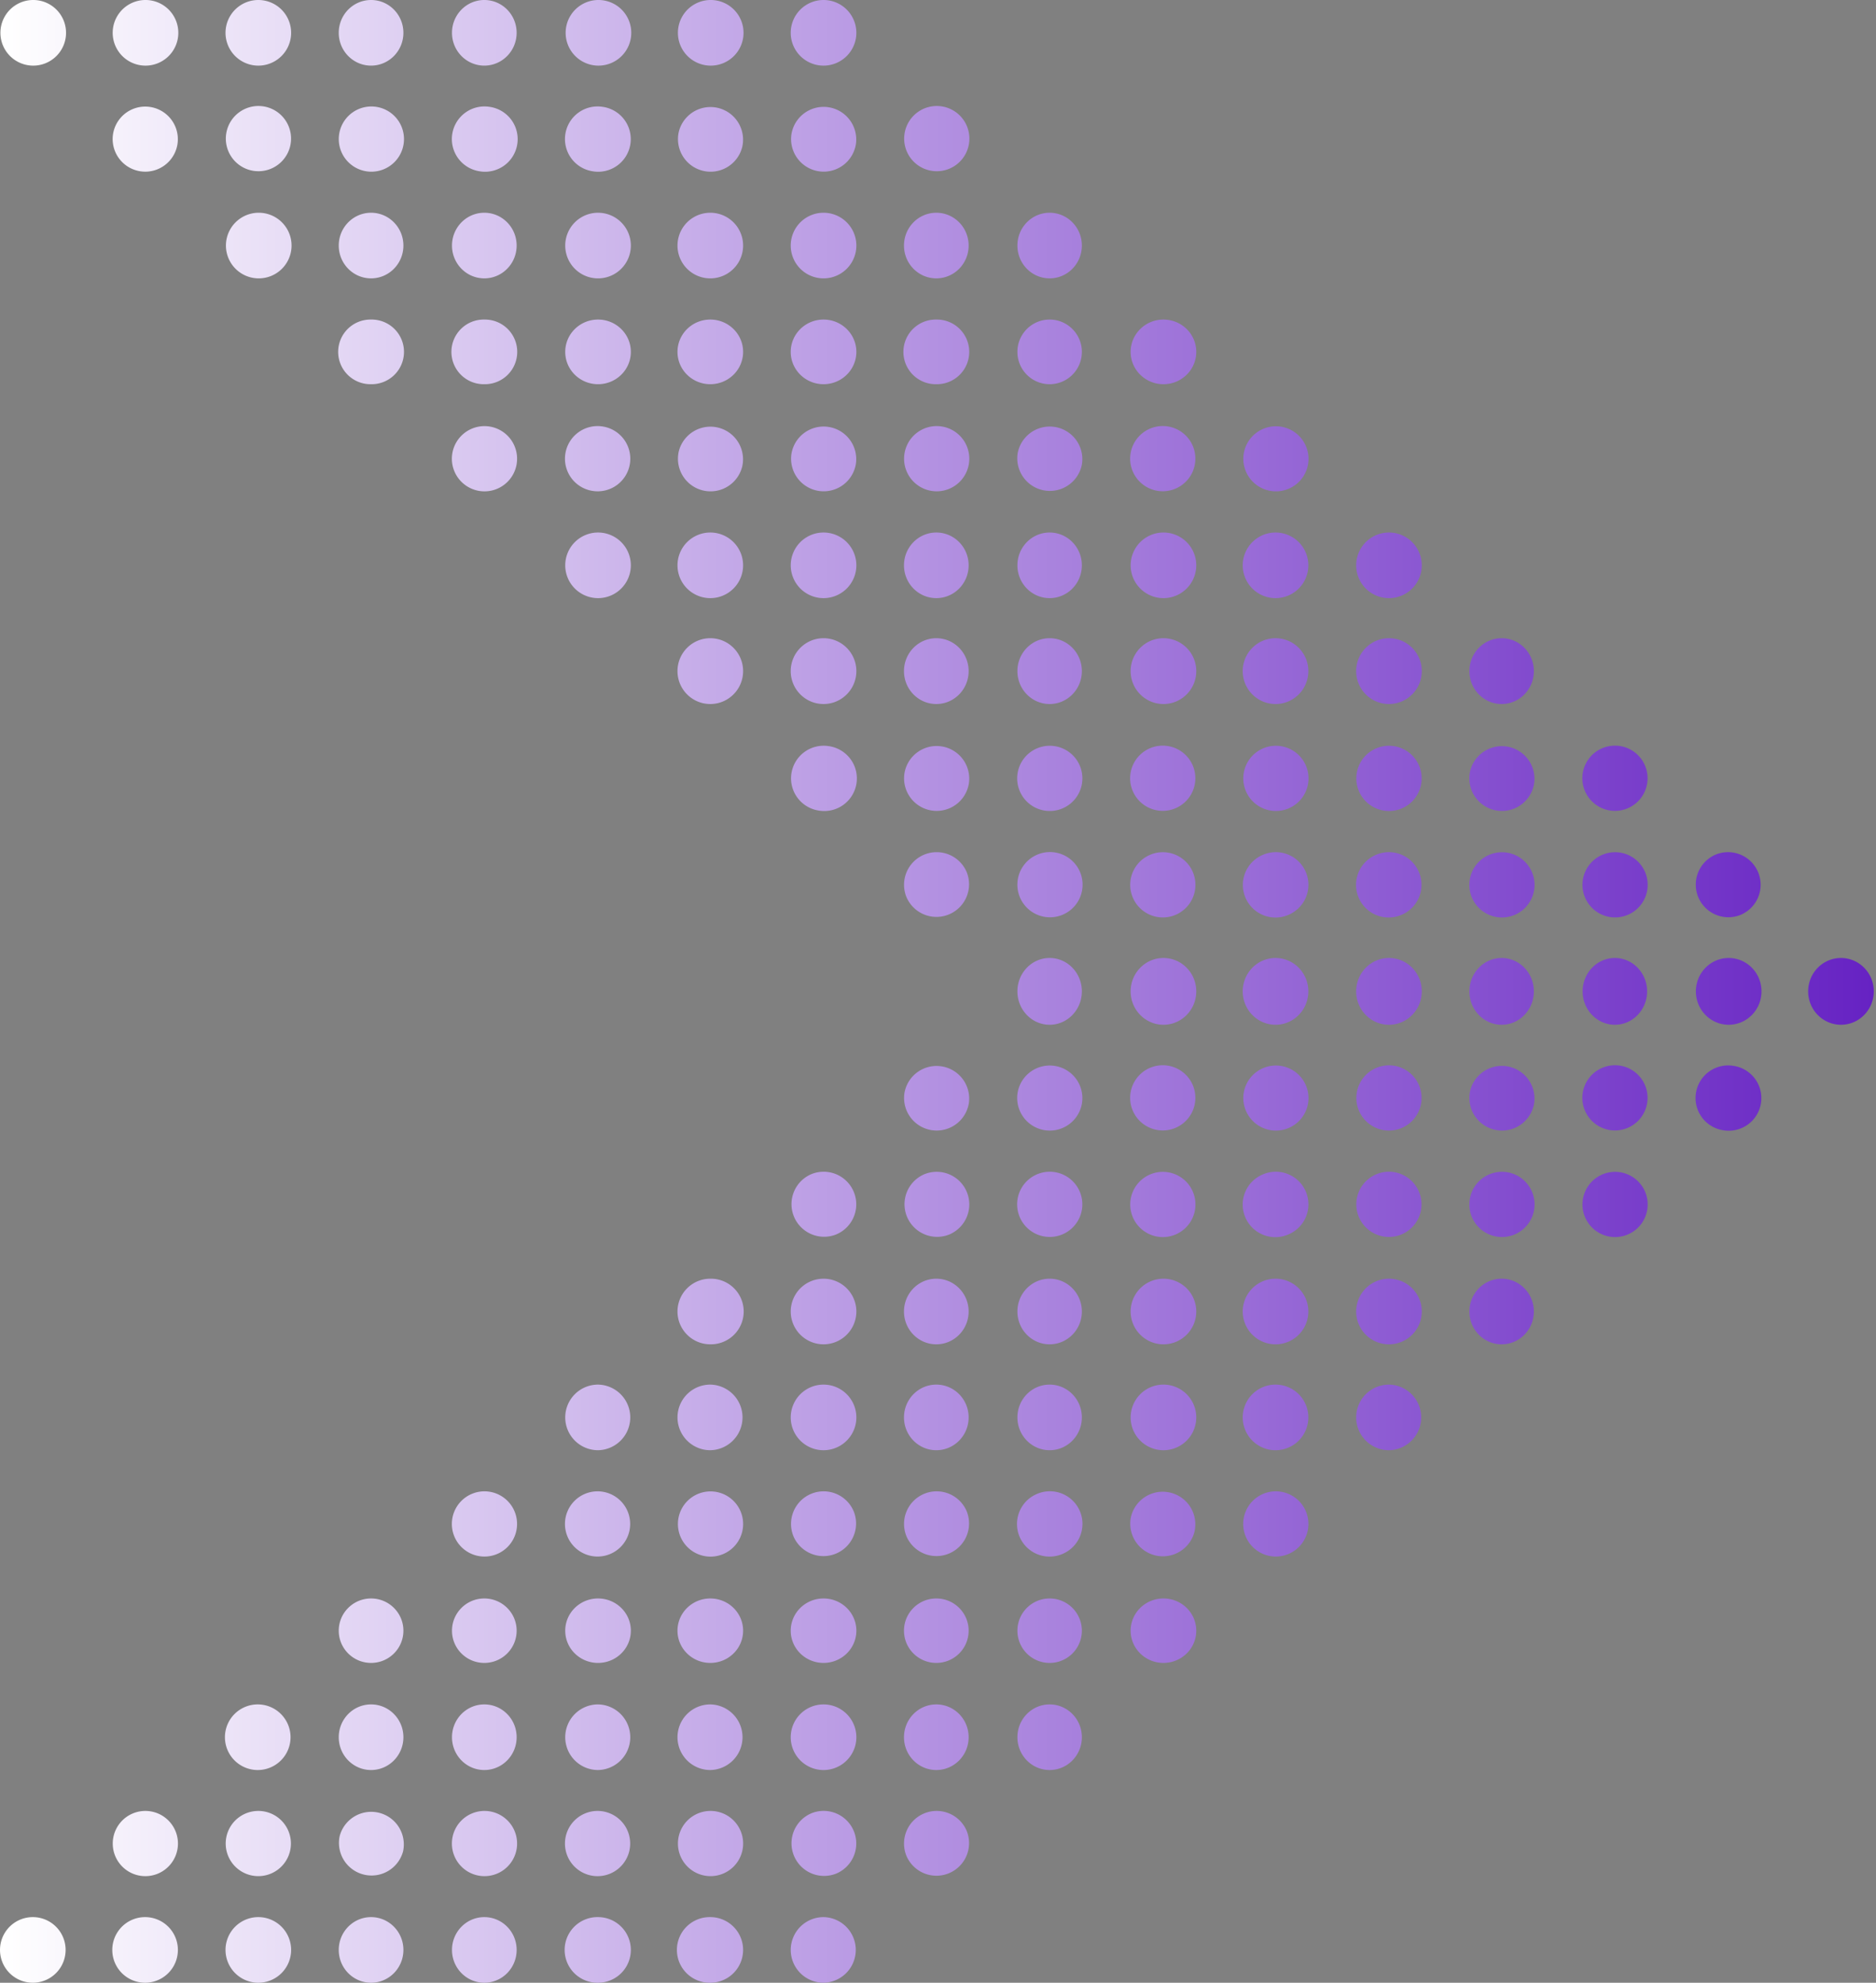 <svg width="353" height="373" fill="none" xmlns="http://www.w3.org/2000/svg"><rect width="100%" height="100%" fill="#808080" stroke="none"/><g clip-path="url(#clip0_100_19553)"><path d="M6.174 360.656a6.172 6.172 0 0 1 0 12.344 6.172 6.172 0 1 1 0-12.344zm21.127 0a6.172 6.172 0 0 1 0 12.344 6.172 6.172 0 1 1 0-12.344zm21.307 0a6.172 6.172 0 1 1 0 12.344 6.172 6.172 0 1 1 0-12.344zm21.217 0c3.36 0 6.083 2.764 6.083 6.173 0 3.409-2.724 6.171-6.083 6.171s-6.083-2.762-6.083-6.171c0-3.409 2.724-6.173 6.083-6.173zm21.308 0c3.36 0 6.083 2.764 6.083 6.173 0 3.409-2.724 6.171-6.083 6.171-3.36 0-6.083-2.762-6.083-6.171 0-3.409 2.724-6.173 6.083-6.173zm21.398 0a6.172 6.172 0 1 1 0 12.344 6.173 6.173 0 1 1 0-12.344zm21.124 0a6.172 6.172 0 1 1 0 12.344 6.173 6.173 0 1 1 0-12.344zm21.308 0a6.173 6.173 0 0 1 0 12.344 6.172 6.172 0 1 1 0-12.344zm-91.05-15.231a6.137 6.137 0 0 1 11.94 2.828 6.137 6.137 0 0 1-11.94-2.828zm-38.9-4.281a6.134 6.134 0 1 1 4.675 11.343 6.133 6.133 0 1 1-4.675-11.343zm63.816 0a6.133 6.133 0 1 1 4.674 11.343 6.133 6.133 0 1 1-4.674-11.343zm21.275 0a6.135 6.135 0 1 1 4.675 11.345 6.135 6.135 0 0 1-4.675-11.345zm63.791.004a6.136 6.136 0 0 1 8.016 3.32 6.136 6.136 0 0 1-11.337 4.695 6.134 6.134 0 0 1 3.321-8.015zm-129.628 1.329a6.137 6.137 0 0 1 8.677 0 6.132 6.132 0 0 1 0 8.674 6.137 6.137 0 0 1-8.677 0 6.133 6.133 0 0 1 0-8.674zm85.093 0a6.137 6.137 0 0 1 8.678 0 6.132 6.132 0 0 1 0 8.674 6.137 6.137 0 0 1-8.678 0 6.133 6.133 0 0 1 0-8.674zm23.286-1.341a6.133 6.133 0 1 1 4.675 11.343 6.135 6.135 0 0 1-4.675-11.343zM48.608 320.641a6.173 6.173 0 0 1 0 12.344 6.173 6.173 0 1 1 0-12.344zm21.216 0c3.36 0 6.083 2.764 6.083 6.172 0 3.409-2.723 6.172-6.083 6.172-3.359 0-6.082-2.763-6.082-6.172 0-3.408 2.723-6.172 6.082-6.172zm21.308 0c3.36 0 6.083 2.764 6.083 6.172 0 3.409-2.724 6.172-6.083 6.172s-6.082-2.763-6.082-6.172c0-3.408 2.723-6.172 6.082-6.172zm21.399 0a6.173 6.173 0 0 1 0 12.344 6.174 6.174 0 0 1-6.174-6.172 6.174 6.174 0 0 1 6.174-6.172zm21.124 0a6.173 6.173 0 0 1 0 12.344 6.174 6.174 0 0 1-6.174-6.172 6.174 6.174 0 0 1 6.174-6.172zm21.308 0a6.174 6.174 0 0 1 6.174 6.172 6.174 6.174 0 0 1-12.348 0 6.173 6.173 0 0 1 6.174-6.172zm21.22 0c3.359 0 6.082 2.764 6.082 6.172-.001 3.409-2.723 6.172-6.082 6.172-3.36 0-6.083-2.763-6.083-6.172 0-3.408 2.723-6.172 6.083-6.172zm21.324 0c3.349 0 6.064 2.764 6.064 6.172 0 3.409-2.715 6.172-6.064 6.172-3.35 0-6.064-2.763-6.065-6.172 0-3.408 2.715-6.172 6.065-6.172zm-127.683-19.93c3.36 0 6.083 2.715 6.083 6.063 0 3.349-2.723 6.063-6.083 6.063-3.359 0-6.082-2.715-6.082-6.063s2.723-6.063 6.082-6.063zm21.308 0c3.36 0 6.083 2.715 6.083 6.063 0 3.349-2.724 6.063-6.083 6.063-3.36 0-6.082-2.715-6.082-6.063s2.723-6.063 6.082-6.063zm21.399 0c3.41 0 6.174 2.715 6.174 6.063 0 3.349-2.764 6.063-6.174 6.063-3.409 0-6.173-2.714-6.174-6.063 0-3.348 2.765-6.063 6.174-6.063zm21.124 0c3.41 0 6.174 2.715 6.174 6.063 0 3.349-2.764 6.063-6.174 6.063-3.409 0-6.173-2.714-6.174-6.063 0-3.348 2.765-6.063 6.174-6.063zm21.308 0c3.409 0 6.174 2.715 6.174 6.063 0 3.349-2.765 6.063-6.174 6.063-3.41 0-6.174-2.714-6.174-6.063 0-3.348 2.764-6.063 6.174-6.063zm21.22 0c3.359 0 6.082 2.715 6.082 6.063-.001 3.349-2.723 6.063-6.082 6.063-3.36 0-6.083-2.714-6.083-6.063 0-3.348 2.723-6.063 6.083-6.063zm21.324 0a6.064 6.064 0 1 1-6.065 6.063 6.064 6.064 0 0 1 6.065-6.063zm21.417 0c3.409 0 6.174 2.715 6.174 6.063-.001 3.349-2.765 6.063-6.174 6.063-3.41 0-6.174-2.714-6.174-6.063 0-3.348 2.764-6.063 6.174-6.063zm-6.094-15.419a6.136 6.136 0 0 1 11.941 2.828 6.136 6.136 0 0 1-11.941-2.828zm-83.473-2.925a6.137 6.137 0 0 1 8.678 0 6.133 6.133 0 0 1 0 8.675 6.135 6.135 0 1 1-8.678-8.675zm-40.534-1.348a6.135 6.135 0 1 1-3.336 8.008 6.133 6.133 0 0 1 3.336-8.008zm21.281 0a6.134 6.134 0 1 1-3.335 8.008 6.133 6.133 0 0 1 3.335-8.008zm42.54 0a6.136 6.136 0 0 1 8.01 3.335 6.136 6.136 0 0 1-11.346 4.673 6.133 6.133 0 0 1 3.336-8.008zm21.253.004a6.137 6.137 0 0 1 8.017 3.321 6.136 6.136 0 0 1-11.337 4.694 6.134 6.134 0 0 1 3.32-8.015zm21.29-.004a6.134 6.134 0 1 1 4.673 11.343 6.134 6.134 0 1 1-4.673-11.343zm42.542 0a6.134 6.134 0 1 1 4.674 11.343 6.136 6.136 0 0 1-8.01-3.335 6.132 6.132 0 0 1 3.336-8.008zm-125.198-20.542a6.173 6.173 0 0 1 0 12.344 6.174 6.174 0 0 1-6.174-6.172 6.174 6.174 0 0 1 6.174-6.172zm21.124 0a6.173 6.173 0 0 1 0 12.344 6.174 6.174 0 0 1-6.174-6.172 6.174 6.174 0 0 1 6.174-6.172zm21.308 0a6.174 6.174 0 0 1 6.174 6.172 6.174 6.174 0 0 1-12.348 0 6.173 6.173 0 0 1 6.174-6.172zm21.22 0c3.359 0 6.082 2.764 6.082 6.172-.001 3.409-2.723 6.172-6.082 6.172-3.36 0-6.083-2.763-6.083-6.172 0-3.408 2.723-6.172 6.083-6.172zm21.324 0c3.349 0 6.064 2.764 6.064 6.172 0 3.409-2.715 6.172-6.064 6.172-3.35 0-6.064-2.763-6.065-6.172 0-3.408 2.715-6.172 6.065-6.172zm21.417 0a6.174 6.174 0 0 1 6.174 6.172 6.174 6.174 0 0 1-12.348 0 6.173 6.173 0 0 1 6.174-6.172zm21.089 0a6.174 6.174 0 0 1 6.174 6.172 6.174 6.174 0 0 1-12.348 0 6.173 6.173 0 0 1 6.174-6.172zm21.345 0a6.173 6.173 0 0 1 0 12.344 6.172 6.172 0 1 1 0-12.344zm-127.703-19.922a6.173 6.173 0 1 1 0 12.344 6.174 6.174 0 0 1-6.174-6.171 6.174 6.174 0 0 1 6.174-6.173zm21.308 0a6.174 6.174 0 0 1 6.174 6.173 6.174 6.174 0 0 1-6.174 6.171 6.172 6.172 0 1 1 0-12.344zm21.22 0c3.359 0 6.082 2.763 6.082 6.173-.001 3.408-2.723 6.171-6.082 6.171-3.36 0-6.083-2.763-6.083-6.171 0-3.41 2.723-6.173 6.083-6.173zm21.324 0c3.349 0 6.064 2.763 6.064 6.173 0 3.408-2.715 6.171-6.064 6.171-3.35 0-6.064-2.763-6.065-6.171 0-3.41 2.715-6.173 6.065-6.173zm21.417 0a6.174 6.174 0 0 1 6.174 6.173 6.174 6.174 0 0 1-6.174 6.171 6.172 6.172 0 1 1 0-12.344zm21.089 0a6.174 6.174 0 0 1 6.174 6.173 6.174 6.174 0 0 1-6.174 6.171 6.172 6.172 0 1 1 0-12.344zm21.345 0a6.173 6.173 0 1 1-6.173 6.173 6.173 6.173 0 0 1 6.173-6.173zm21.199 0c3.349 0 6.064 2.763 6.064 6.173 0 3.408-2.715 6.171-6.064 6.171s-6.065-2.763-6.065-6.171c0-3.41 2.715-6.173 6.065-6.173zm-69.718-15.38a6.135 6.135 0 1 1 11.94 2.83 6.135 6.135 0 0 1-11.94-2.83zm85.094 0a6.135 6.135 0 0 1 7.384-4.555 6.134 6.134 0 1 1-2.829 11.938 6.133 6.133 0 0 1-4.555-7.383zm-124.03-4.261a6.134 6.134 0 1 1 4.697 11.334 6.135 6.135 0 0 1-4.697-11.334zm104.374 1.328a6.139 6.139 0 0 1 8.678 0 6.133 6.133 0 0 1 0 8.675 6.134 6.134 0 1 1-8.678-8.675zm-125.631-1.348a6.134 6.134 0 1 1 4.675 11.343 6.135 6.135 0 0 1-4.675-11.343zm42.543 0a6.134 6.134 0 0 1 4.674 11.343 6.134 6.134 0 0 1-8.009-3.335 6.133 6.133 0 0 1 3.335-8.008zm42.54 0a6.136 6.136 0 0 1 8.01 3.335 6.133 6.133 0 0 1-3.336 8.008 6.135 6.135 0 1 1-4.674-11.343zm21.281 0a6.134 6.134 0 1 1 4.675 11.343 6.136 6.136 0 0 1-8.011-3.335 6.133 6.133 0 0 1 3.336-8.008zm60.114-15.31a6.134 6.134 0 0 1 7.037-5.074 6.135 6.135 0 1 1-1.962 12.11 6.134 6.134 0 0 1-5.075-7.036zm-127.645-.008a6.136 6.136 0 0 1 12.114 1.962 6.135 6.135 0 0 1-7.038 5.074 6.135 6.135 0 0 1-5.076-7.036zm42.548 0a6.136 6.136 0 0 1 12.114 1.962 6.135 6.135 0 0 1-7.038 5.074 6.135 6.135 0 0 1-5.076-7.036zm-63.833-.01a6.137 6.137 0 0 1 12.113 1.966 6.135 6.135 0 0 1-7.039 5.072 6.135 6.135 0 0 1-5.074-7.038zm85.106.002a6.135 6.135 0 1 1 12.112 1.965 6.135 6.135 0 0 1-12.112-1.965zm21.35-.423a6.137 6.137 0 0 1 11.946 2.81 6.136 6.136 0 0 1-11.946-2.81zm-62.196-2.95a6.138 6.138 0 0 1 8.677 0 6.133 6.133 0 0 1 0 8.675 6.138 6.138 0 0 1-8.677 0 6.133 6.133 0 0 1 0-8.675zm85.088 0a6.138 6.138 0 0 1 8.677 0 6.133 6.133 0 0 1 0 8.675 6.137 6.137 0 0 1-8.677 0 6.133 6.133 0 0 1 0-8.675zm-102.035-21.976c3.349 0 6.064 2.812 6.064 6.281s-2.715 6.282-6.064 6.282c-3.35 0-6.065-2.813-6.065-6.282.001-3.469 2.715-6.281 6.065-6.281zm21.417 0c3.409 0 6.173 2.812 6.174 6.281 0 3.469-2.765 6.282-6.174 6.282-3.41 0-6.174-2.813-6.174-6.282s2.764-6.281 6.174-6.281zm21.089 0c3.409 0 6.173 2.812 6.174 6.281 0 3.469-2.765 6.282-6.174 6.282-3.41 0-6.174-2.813-6.174-6.282s2.764-6.281 6.174-6.281zm21.345 0c3.41 0 6.174 2.812 6.174 6.281s-2.764 6.282-6.174 6.282c-3.409 0-6.173-2.813-6.173-6.282s2.764-6.281 6.173-6.281zm21.199 0c3.349 0 6.064 2.812 6.064 6.281s-2.715 6.282-6.064 6.282c-3.35 0-6.065-2.813-6.065-6.282s2.716-6.281 6.065-6.281zm21.307 0c3.35 0 6.064 2.812 6.065 6.281 0 3.469-2.715 6.282-6.065 6.282-3.349 0-6.064-2.813-6.064-6.282s2.715-6.281 6.064-6.281zm21.417 0c3.41 0 6.174 2.812 6.174 6.281s-2.764 6.282-6.174 6.282c-3.409 0-6.174-2.813-6.174-6.282.001-3.469 2.765-6.281 6.174-6.281zm21.127 0c3.41 0 6.174 2.812 6.174 6.281s-2.764 6.282-6.174 6.282c-3.409 0-6.174-2.813-6.174-6.282.001-3.469 2.765-6.281 6.174-6.281zm-68.133-18.094a6.138 6.138 0 0 1 8.677 0 6.136 6.136 0 1 1-8.677 0zm-65.439 2.917a6.135 6.135 0 1 1 11.94 2.83 6.135 6.135 0 0 1-11.94-2.83zm85.097 0a6.135 6.135 0 0 1 7.384-4.555 6.134 6.134 0 1 1-2.829 11.938 6.133 6.133 0 0 1-4.555-7.383zm-124.036-4.261a6.136 6.136 0 0 1 8.017 3.321 6.136 6.136 0 0 1-11.337 4.694 6.134 6.134 0 0 1 3.32-8.015zm21.29-.005a6.136 6.136 0 1 1 4.673 11.347 6.136 6.136 0 0 1-4.673-11.347zm42.542 0a6.134 6.134 0 1 1 4.674 11.344 6.135 6.135 0 1 1-4.674-11.344zm21.278 0a6.134 6.134 0 1 1 4.675 11.344 6.135 6.135 0 1 1-4.675-11.344zm63.812 0a6.134 6.134 0 1 1 4.674 11.344 6.135 6.135 0 0 1-4.674-11.344zm-131.342-15.325a6.135 6.135 0 1 1 12.113 1.962 6.135 6.135 0 0 1-12.113-1.962zm42.547 0a6.135 6.135 0 0 1 7.038-5.074 6.135 6.135 0 0 1 5.077 7.036 6.136 6.136 0 0 1-7.038 5.074 6.136 6.136 0 0 1-5.077-7.036zm21.27 0a6.135 6.135 0 0 1 7.038-5.074 6.134 6.134 0 1 1-1.962 12.11 6.134 6.134 0 0 1-5.076-7.036zm-106.366-.008a6.136 6.136 0 0 1 7.038-5.074 6.135 6.135 0 1 1-1.962 12.11 6.134 6.134 0 0 1-5.076-7.036zm127.714-.423a6.136 6.136 0 0 1 11.945 2.809 6.137 6.137 0 0 1-7.378 4.567 6.133 6.133 0 0 1-4.567-7.376zm-106.448.414a6.136 6.136 0 0 1 12.113 1.965 6.137 6.137 0 0 1-7.04 5.073 6.135 6.135 0 0 1-5.073-7.038zm44.257-3.364a6.139 6.139 0 0 1 8.678 0 6.133 6.133 0 0 1 0 8.675 6.137 6.137 0 0 1-8.678 0 6.133 6.133 0 0 1 0-8.675zm85.091 0a6.138 6.138 0 0 1 8.677 0 6.136 6.136 0 1 1-8.677 0zm-165.887-22.008c3.41.001 6.174 2.772 6.174 6.191s-2.764 6.19-6.174 6.19c-3.409 0-6.174-2.771-6.174-6.19 0-3.419 2.765-6.191 6.174-6.191zm21.308 0c3.409.001 6.174 2.772 6.174 6.191s-2.765 6.19-6.174 6.19c-3.41 0-6.174-2.771-6.174-6.19 0-3.419 2.764-6.191 6.174-6.191zm21.22 0c3.359.001 6.082 2.772 6.082 6.191s-2.723 6.19-6.082 6.19c-3.36 0-6.083-2.771-6.083-6.19 0-3.419 2.723-6.191 6.083-6.191zm21.324 0c3.349.001 6.064 2.772 6.064 6.191s-2.715 6.19-6.064 6.19c-3.35 0-6.065-2.771-6.065-6.19 0-3.419 2.715-6.191 6.065-6.191zm21.417 0c3.409.001 6.174 2.772 6.174 6.191s-2.765 6.19-6.174 6.19c-3.41 0-6.174-2.771-6.174-6.19 0-3.419 2.764-6.191 6.174-6.191zm21.089 0c3.409 0 6.174 2.772 6.174 6.191s-2.765 6.19-6.174 6.19c-3.41 0-6.174-2.771-6.174-6.19 0-3.419 2.764-6.19 6.174-6.191zm21.345 0c3.41.001 6.174 2.772 6.174 6.191s-2.764 6.19-6.174 6.19c-3.409 0-6.173-2.771-6.173-6.19 0-3.419 2.764-6.191 6.173-6.191zm21.199 0c3.349.001 6.064 2.772 6.064 6.191s-2.715 6.19-6.064 6.19c-3.35 0-6.065-2.771-6.065-6.19 0-3.419 2.715-6.191 6.065-6.191zM112.531 100.18a6.172 6.172 0 0 1 0 12.344 6.174 6.174 0 0 1-6.174-6.171 6.174 6.174 0 0 1 6.174-6.173zm21.124 0a6.172 6.172 0 0 1 0 12.344 6.174 6.174 0 0 1-6.174-6.171 6.174 6.174 0 0 1 6.174-6.173zm21.308 0a6.174 6.174 0 0 1 6.174 6.173 6.174 6.174 0 0 1-6.174 6.171 6.172 6.172 0 1 1 0-12.344zm21.22 0c3.359 0 6.082 2.764 6.082 6.173-.001 3.408-2.723 6.171-6.082 6.171-3.36 0-6.083-2.763-6.083-6.171 0-3.409 2.723-6.173 6.083-6.173zm21.324 0c3.349 0 6.064 2.764 6.064 6.173 0 3.408-2.715 6.171-6.064 6.171-3.35 0-6.064-2.763-6.065-6.171 0-3.409 2.715-6.173 6.065-6.173zm21.417 0a6.174 6.174 0 0 1 6.174 6.173 6.174 6.174 0 0 1-6.174 6.171 6.172 6.172 0 1 1 0-12.344zm21.089 0a6.174 6.174 0 0 1 6.174 6.173 6.174 6.174 0 0 1-6.174 6.171 6.172 6.172 0 1 1 0-12.344zm21.345 0a6.172 6.172 0 0 1 0 12.344 6.172 6.172 0 1 1 0-12.344zM234.03 85.318a6.136 6.136 0 0 1 12.114 1.962 6.137 6.137 0 0 1-7.039 5.075 6.135 6.135 0 0 1-5.075-7.037zm-148.923 0a6.135 6.135 0 1 1 12.113 1.965 6.135 6.135 0 0 1-12.113-1.965zm42.622-.424a6.137 6.137 0 0 1 11.946 2.81 6.136 6.136 0 0 1-11.946-2.81zm63.753.424a6.136 6.136 0 0 1 12.113 1.962 6.136 6.136 0 0 1-12.113-1.962zm-85.096-.007a6.135 6.135 0 0 1 7.037-5.075 6.134 6.134 0 1 1-1.962 12.11 6.134 6.134 0 0 1-5.075-7.035zm42.548 0a6.136 6.136 0 0 1 12.113 1.961 6.135 6.135 0 0 1-7.037 5.075 6.134 6.134 0 0 1-5.076-7.036zm21.263-.002a6.135 6.135 0 1 1 12.112 1.967 6.135 6.135 0 0 1-12.112-1.967zm44.257-3.364a6.137 6.137 0 0 1 8.677 0 6.133 6.133 0 0 1 0 8.675 6.137 6.137 0 0 1-8.677 0 6.133 6.133 0 0 1 0-8.675zM69.825 60.117a6.082 6.082 0 1 1 0 12.162 6.082 6.082 0 1 1 0-12.162zm21.308 0a6.082 6.082 0 1 1 0 12.162 6.082 6.082 0 1 1 0-12.162zm21.398 0c3.41 0 6.174 2.723 6.174 6.081 0 3.36-2.764 6.081-6.174 6.081-3.409 0-6.174-2.722-6.174-6.08 0-3.36 2.765-6.082 6.174-6.082zm21.124 0c3.41 0 6.174 2.723 6.174 6.081 0 3.359-2.764 6.081-6.174 6.081-3.409 0-6.174-2.722-6.174-6.08 0-3.36 2.765-6.082 6.174-6.082zm21.308 0c3.409 0 6.174 2.723 6.174 6.081 0 3.36-2.765 6.081-6.174 6.081-3.41 0-6.174-2.722-6.174-6.08 0-3.36 2.764-6.082 6.174-6.082zm21.22 0a6.082 6.082 0 1 1 0 12.162 6.082 6.082 0 1 1 0-12.162zm21.324 0c3.349 0 6.064 2.723 6.064 6.081 0 3.36-2.715 6.081-6.064 6.081-3.35 0-6.065-2.722-6.065-6.08 0-3.36 2.715-6.082 6.065-6.082zm21.417 0c3.409 0 6.174 2.723 6.174 6.081 0 3.359-2.765 6.081-6.174 6.081-3.41 0-6.174-2.722-6.174-6.08 0-3.36 2.764-6.082 6.174-6.082zM48.608 40.023a6.174 6.174 0 1 1 0 12.347 6.174 6.174 0 0 1 0-12.347zm21.217 0c3.36 0 6.082 2.765 6.082 6.173 0 3.409-2.722 6.172-6.082 6.172-3.359 0-6.083-2.763-6.083-6.172s2.724-6.173 6.083-6.173zm21.308 0c3.36 0 6.082 2.765 6.082 6.173 0 3.409-2.723 6.172-6.082 6.172-3.36 0-6.083-2.763-6.083-6.172s2.724-6.173 6.083-6.173zm21.398 0a6.174 6.174 0 1 1 0 12.348 6.174 6.174 0 0 1 0-12.348zm21.124 0a6.174 6.174 0 1 1 0 12.348 6.174 6.174 0 0 1 0-12.348zm21.308 0a6.174 6.174 0 0 1 6.174 6.173 6.174 6.174 0 0 1-12.348 0 6.174 6.174 0 0 1 6.174-6.173zm21.22 0c3.359 0 6.082 2.764 6.082 6.173-.001 3.409-2.723 6.172-6.082 6.172-3.36 0-6.083-2.763-6.083-6.172s2.723-6.173 6.083-6.173zm21.324 0c3.349 0 6.064 2.764 6.064 6.173 0 3.409-2.715 6.172-6.064 6.172-3.35 0-6.064-2.763-6.065-6.172 0-3.409 2.715-6.173 6.065-6.173zM42.637 24.762a6.136 6.136 0 1 1 11.944 2.812 6.136 6.136 0 0 1-11.944-2.812zm85.098 0a6.137 6.137 0 0 1 11.946 2.81 6.136 6.136 0 0 1-11.946-2.81zm-62.192-2.934a6.136 6.136 0 0 1 8.677 0 6.133 6.133 0 0 1 0 8.675 6.136 6.136 0 0 1-8.677 0 6.133 6.133 0 0 1 0-8.675zm-44.266 3.35a6.136 6.136 0 0 1 12.114 1.962 6.135 6.135 0 0 1-12.114-1.962zm63.828 0a6.135 6.135 0 0 1 7.037-5.075 6.135 6.135 0 1 1-1.962 12.11 6.134 6.134 0 0 1-5.076-7.035zm21.281 0a6.135 6.135 0 0 1 7.037-5.075 6.135 6.135 0 1 1-1.962 12.11 6.134 6.134 0 0 1-5.075-7.035zm42.548 0a6.136 6.136 0 0 1 12.113 1.962 6.135 6.135 0 0 1-7.037 5.074 6.135 6.135 0 0 1-5.076-7.036zm21.266-.002a6.136 6.136 0 1 1 12.112 1.968 6.136 6.136 0 0 1-12.112-1.968zM6.174 0a6.174 6.174 0 1 1 0 12.347A6.174 6.174 0 0 1 6.174 0zM27.3 0a6.174 6.174 0 1 1 0 12.347 6.174 6.174 0 0 1 0-12.347zm21.307 0a6.173 6.173 0 1 1 .001 12.347A6.173 6.173 0 0 1 48.61 0zm21.217 0c3.36 0 6.082 2.764 6.082 6.173 0 3.408-2.723 6.171-6.082 6.172-3.359 0-6.083-2.763-6.083-6.172 0-3.41 2.724-6.173 6.083-6.173zm21.308 0c3.36 0 6.082 2.764 6.082 6.173 0 3.408-2.723 6.171-6.082 6.172-3.36 0-6.083-2.763-6.083-6.172C85.05 2.763 87.774 0 91.133 0zm21.398 0a6.174 6.174 0 1 1 0 12.347 6.174 6.174 0 0 1 0-12.347zm21.124 0a6.174 6.174 0 1 1 .001 12.347A6.174 6.174 0 0 1 133.655 0zm21.308 0a6.174 6.174 0 0 1 6.174 6.173 6.174 6.174 0 0 1-12.348 0A6.173 6.173 0 0 1 154.963 0z" fill="url(#paint0_linear_100_19553)"/></g><defs><linearGradient id="paint0_linear_100_19553" x1="352.582" y1="186.5" x2="0" y2="186.5" gradientUnits="userSpaceOnUse"><stop stop-color="#6622C3"/><stop offset="1" stop-color="#fff"/></linearGradient><clipPath id="clip0_100_19553"><path fill="#fff" d="M0 0H352.858V373H0z"/></clipPath></defs></svg>